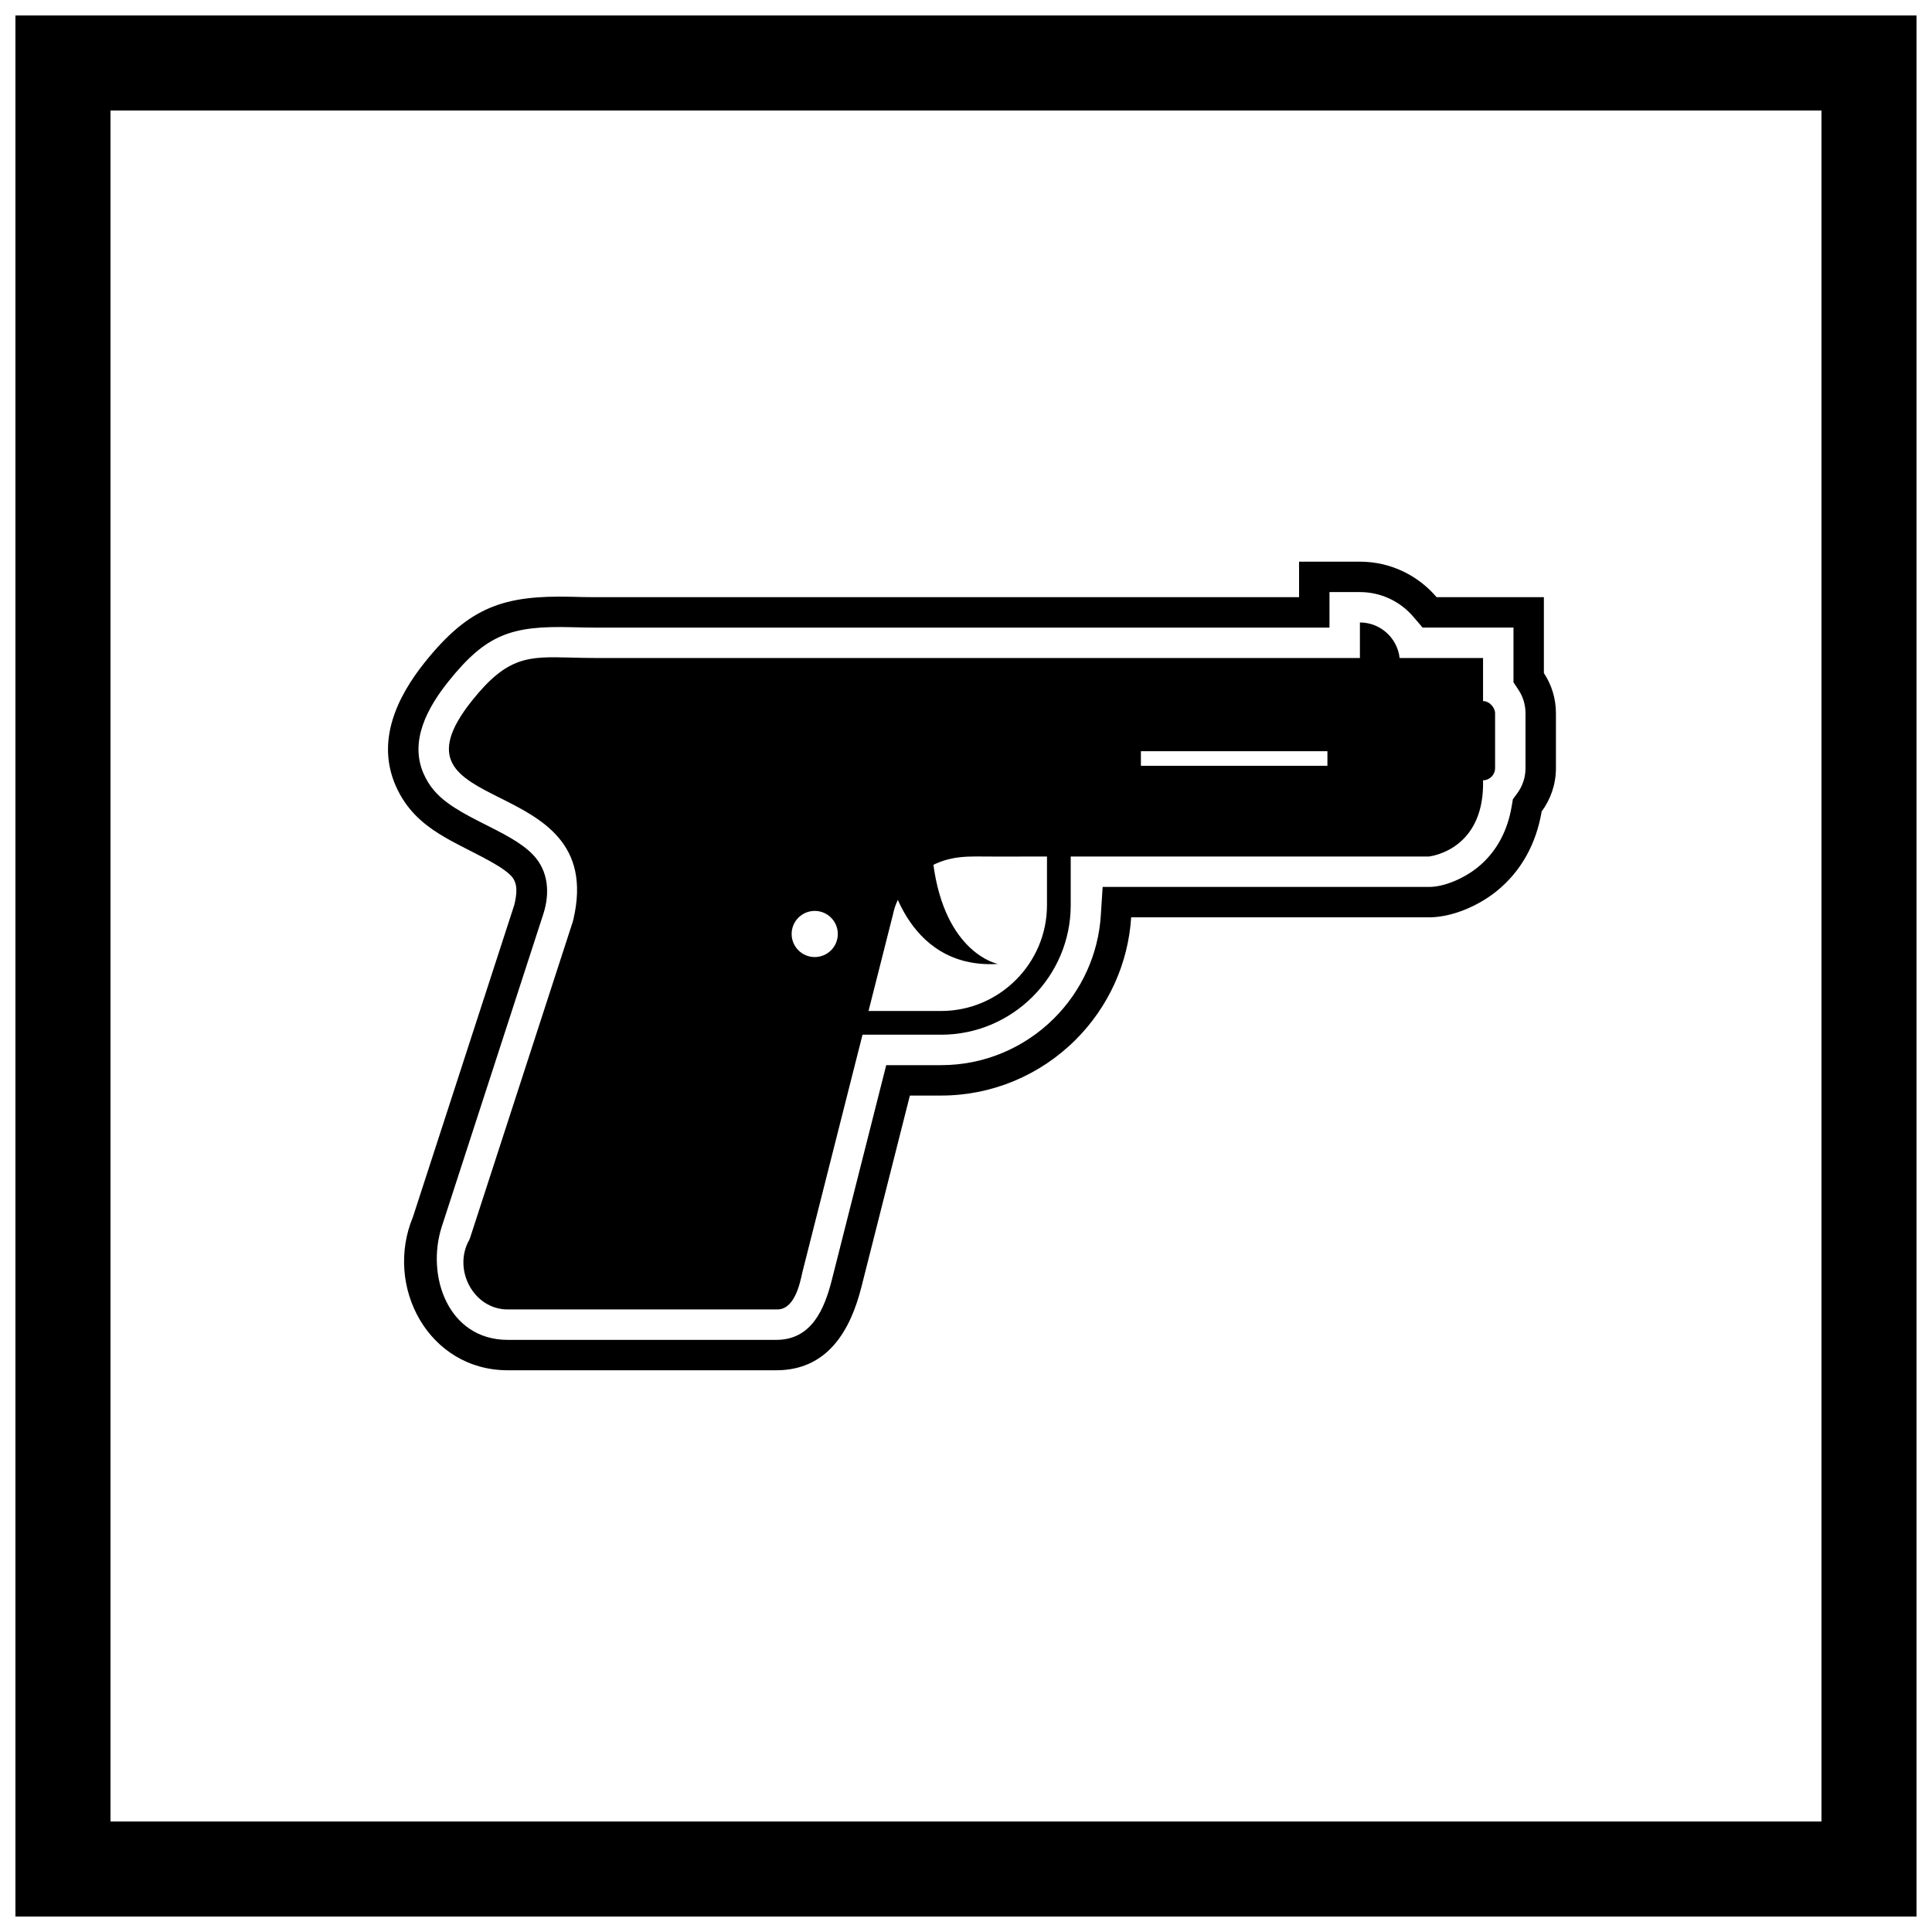 <?xml version="1.0" encoding="UTF-8"?>
<!-- Uploaded to: ICON Repo, www.svgrepo.com, Generator: ICON Repo Mixer Tools -->
<svg width="800px" height="800px" version="1.1" viewBox="144 144 512 512" xmlns="http://www.w3.org/2000/svg">
 <defs>
  <clipPath id="a">
   <path d="m148.09 148.09h503.81v503.81h-503.81z"/>
  </clipPath>
 </defs>
 <path d="m553.15 322.38c2.016 3.051 3.188 6.707 3.188 10.633v14.551c0 4.297-1.406 8.27-3.781 11.48-1.406 8.32-5.301 15.871-12.188 21.32-4.699 3.719-11.551 6.738-17.652 6.738h-78.945c-0.781 12.215-5.992 23.715-14.699 32.426-9.473 9.473-22.242 14.805-35.648 14.805h-8.297l-12.855 50.77c-2.906 11.477-8.934 22.035-22.562 22.035h-71.145c-20.961 0-32.824-22.156-25.129-40.648l26.879-82.75c0.586-2.586 1.109-5.57-0.879-7.641-1.105-1.148-2.625-2.144-3.988-2.953-10.074-6.004-21.223-8.805-26.535-20.797-5.262-11.879 0.195-23.516 7.684-32.863 11.824-14.754 20.984-17.785 38.961-17.332 2.035 0.051 4.074 0.109 6.106 0.109h186.6v-9.414h16.121c8.133 0 15.43 3.656 20.332 9.414h28.426v20.125zm-8.062-12.062h-24.086l-2.414-2.832c-3.555-4.172-8.707-6.578-14.199-6.578h-8.062v9.414h-194.66c-2.106 0-4.207-0.059-6.309-0.109-15.758-0.398-22.449 1.812-32.469 14.316-5.465 6.82-10.5 15.766-6.606 24.559 1.449 3.269 3.531 5.637 6.402 7.734 5.016 3.664 11.477 6.176 16.895 9.402 2.039 1.215 4.019 2.574 5.672 4.293 4.156 4.328 4.5 10.27 2.731 15.715l-26.879 82.75c-4.297 13.223 1.703 30.098 17.465 30.098h71.145c9.328 0 12.75-8.055 14.75-15.953l14.395-56.852h14.57c11.266 0 21.988-4.484 29.945-12.441 7.297-7.297 11.695-16.941 12.355-27.242l0.484-7.547h86.504c4.223 0 9.391-2.418 12.648-4.996 5.215-4.129 8.148-9.859 9.242-16.344l0.32-1.898 1.145-1.551c1.438-1.945 2.203-4.269 2.203-6.688v-14.551c0-2.211-0.637-4.344-1.855-6.191l-1.332-2.019v-14.484z" fill-rule="evenodd"/>
 <path d="m359.91 385.4c3.379 0 6.117 2.738 6.117 6.113 0 3.379-2.738 6.117-6.117 6.117s-6.117-2.738-6.117-6.117c0-3.379 2.738-6.113 6.117-6.113zm135.87-38.453h-49.43v-3.871h49.43zm-200 41.352-27.23 83.824-0.203 0.48c-4.398 7.805 1.109 18.414 10.211 18.414h71.145c4.711 0.234 6.203-6.387 6.938-9.871l24.047-94.973c0.07-0.418 1.422-7.719 8.984-12.098 6.219-3.606 10.953-3.074 17.641-3.078l33.984-0.016h81.414c1.516-0.203 14.094-2.379 14.32-18.914h-0.008v-33.691h-235.36c-2.035 0-4.363-0.059-6.512-0.113-11.082-0.277-16.586-0.418-25.973 11.297-25.422 31.727 35.992 17.984 26.805 57.969-0.062 0.27-0.113 0.504-0.199 0.766z" fill-rule="evenodd"/>
 <path d="m427.75 368.21v15.668c0 9.445-3.863 18.027-10.082 24.246s-14.805 10.082-24.246 10.082h-25.883v-6.285h25.883c7.707 0 14.719-3.156 19.801-8.238 5.086-5.086 8.238-12.094 8.238-19.801v-15.668h6.285z"/>
 <path d="m379.11 373.38s4.09 27.605 29.344 26.074c0 0-14.109-2.66-17.176-26.891z" fill-rule="evenodd"/>
 <path d="m504.39 308.96c5.824 0 10.59 4.766 10.59 10.59h-10.59z" fill-rule="evenodd"/>
 <path d="m531.67 329.79h5.32c1.781 0 3.223 1.781 3.223 3.223v14.551c0 1.781-1.445 3.223-3.223 3.223h-5.32c-1.781 0-3.223-1.781-3.223-3.223v-14.551c0-1.781 1.445-3.223 3.223-3.223z" fill-rule="evenodd"/>
 <g clip-path="url(#a)">
  <path d="m148.09 148.09h503.81v503.81h-503.81zm25.191 25.191h453.43v453.43h-453.43z" fill-rule="evenodd"/>
 </g>
</svg>